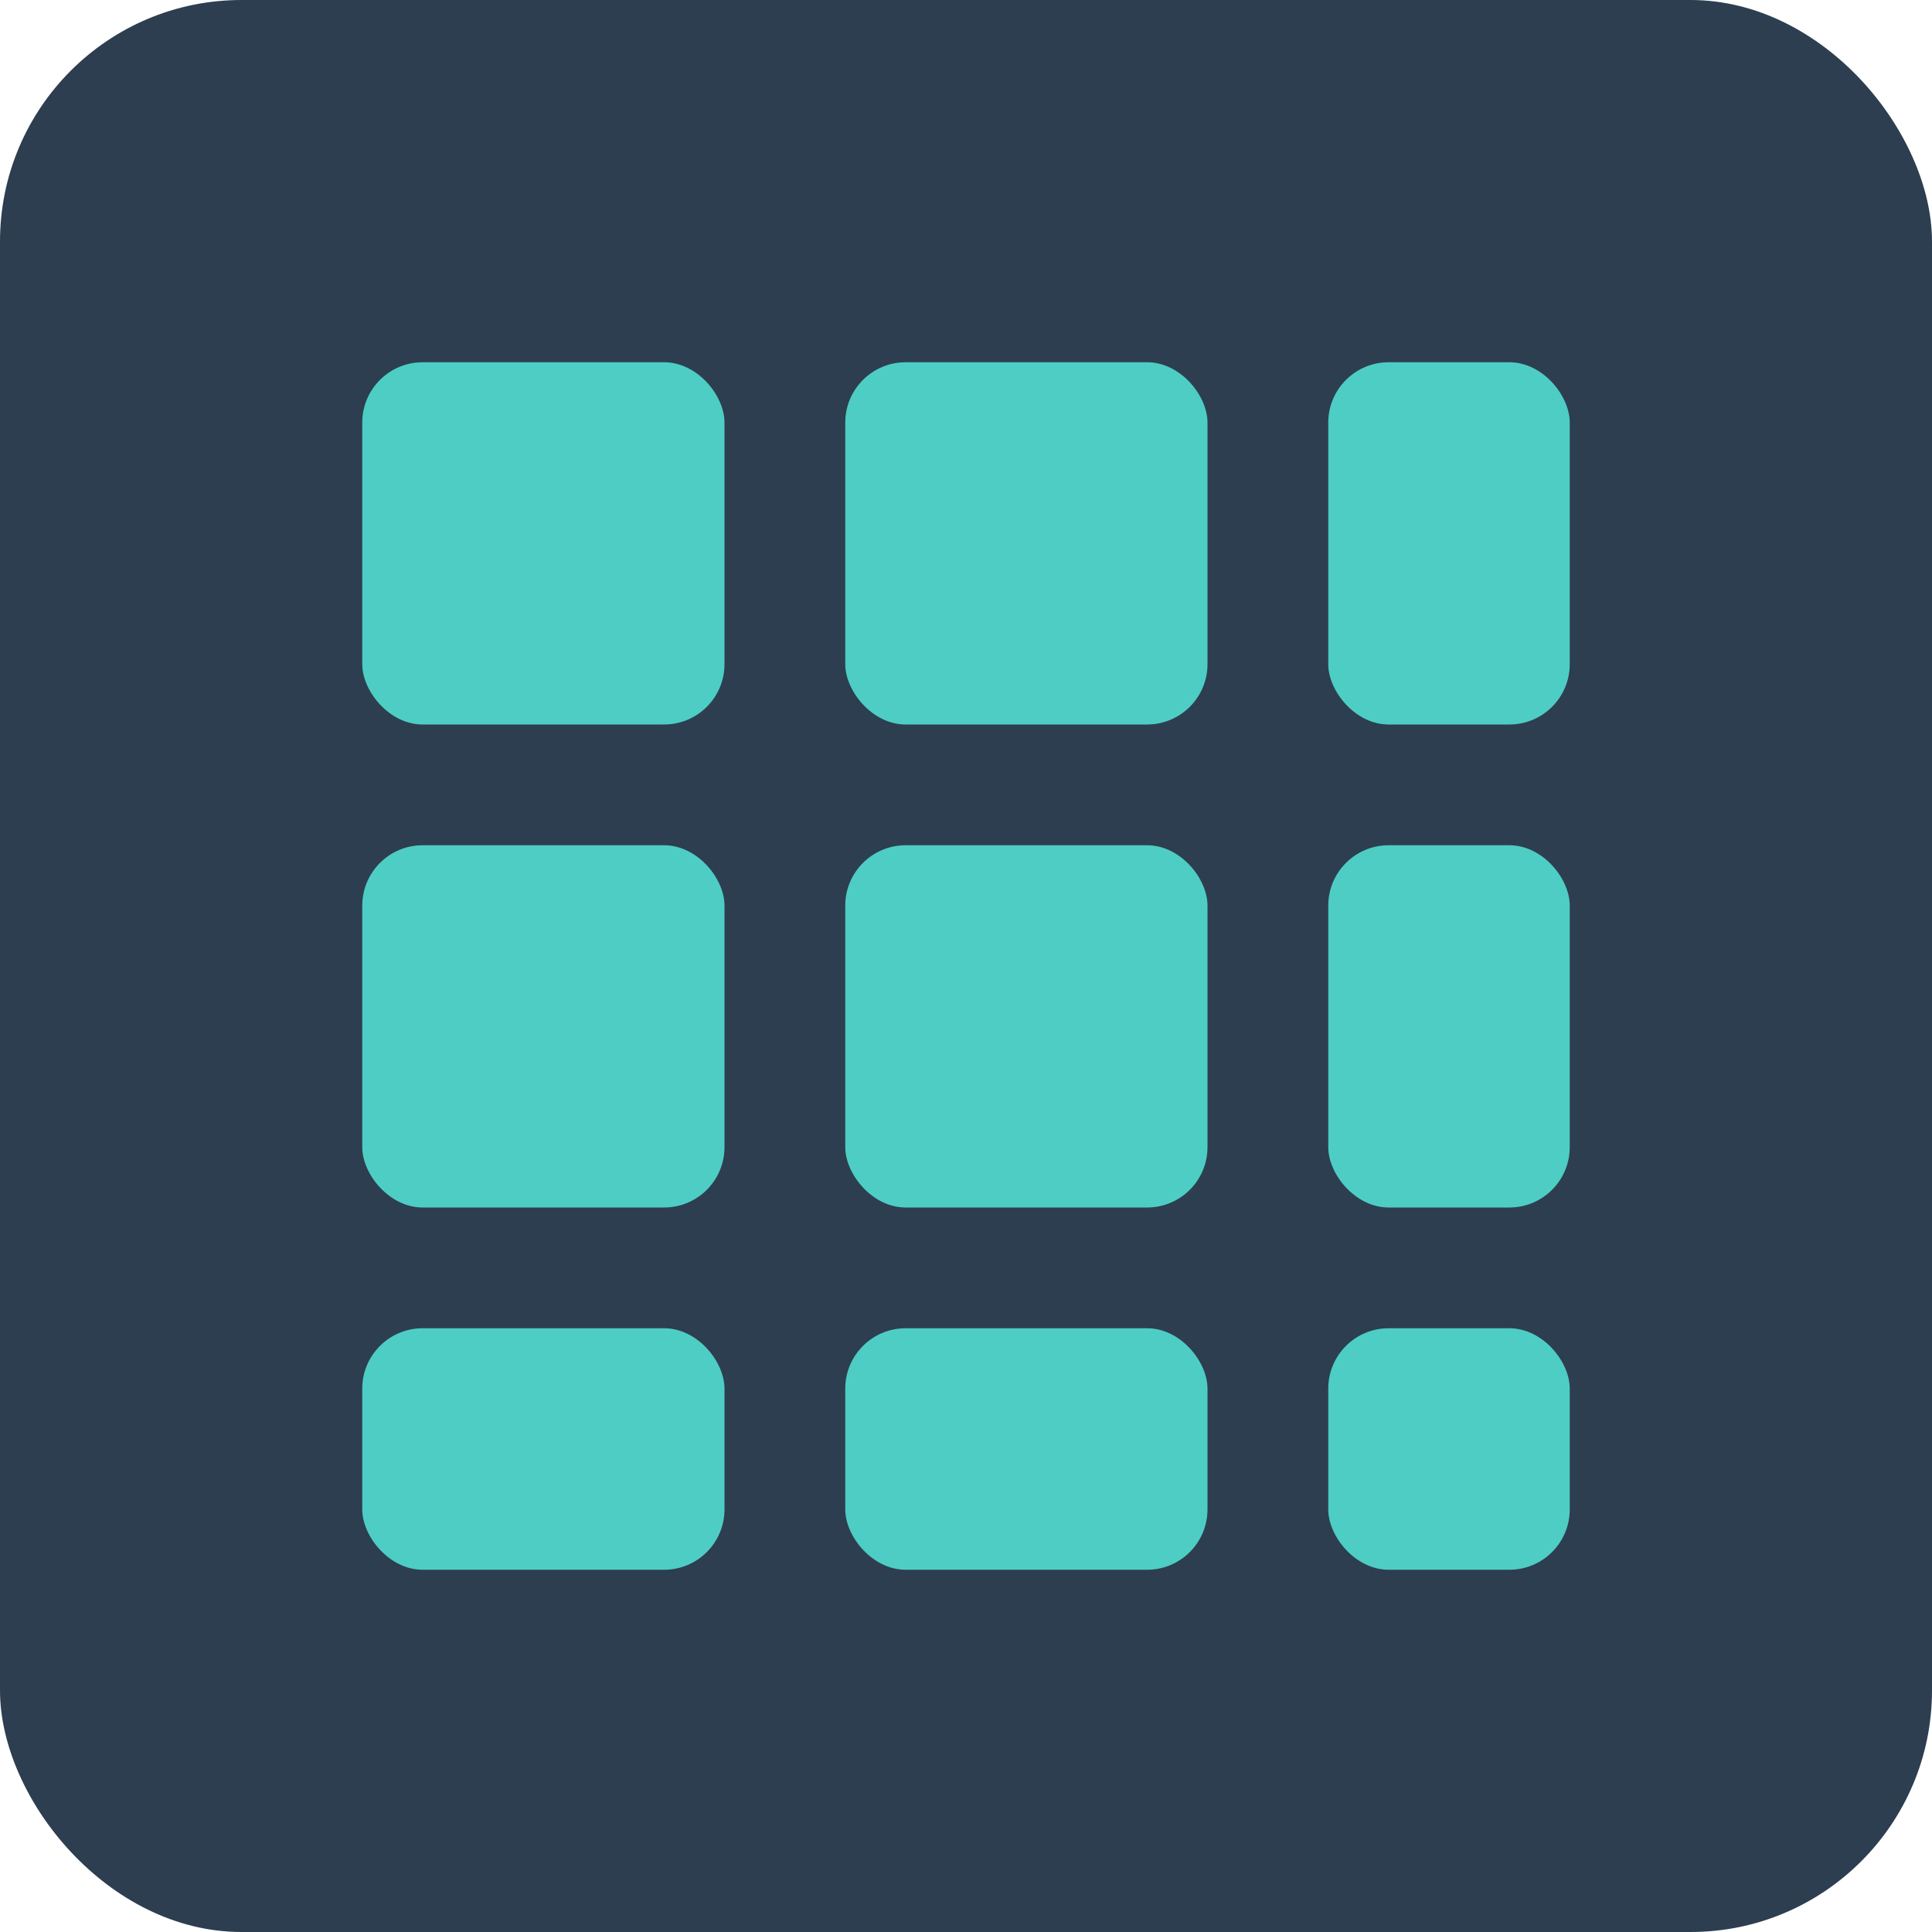 <svg width="32" height="32" viewBox="0 0 32 32" xmlns="http://www.w3.org/2000/svg">
  <rect width="32" height="32" rx="4" fill="#2C3E50"/>
  <g fill="#4ECDC4">
    <rect x="6" y="6" width="6" height="6" rx="1"/>
    <rect x="6" y="14" width="6" height="6" rx="1"/>
    <rect x="6" y="22" width="6" height="4" rx="1"/>
    <rect x="14" y="6" width="6" height="6" rx="1"/>
    <rect x="14" y="14" width="6" height="6" rx="1"/>
    <rect x="14" y="22" width="6" height="4" rx="1"/>
    <rect x="22" y="6" width="4" height="6" rx="1"/>
    <rect x="22" y="14" width="4" height="6" rx="1"/>
    <rect x="22" y="22" width="4" height="4" rx="1"/>
  </g>
</svg> 